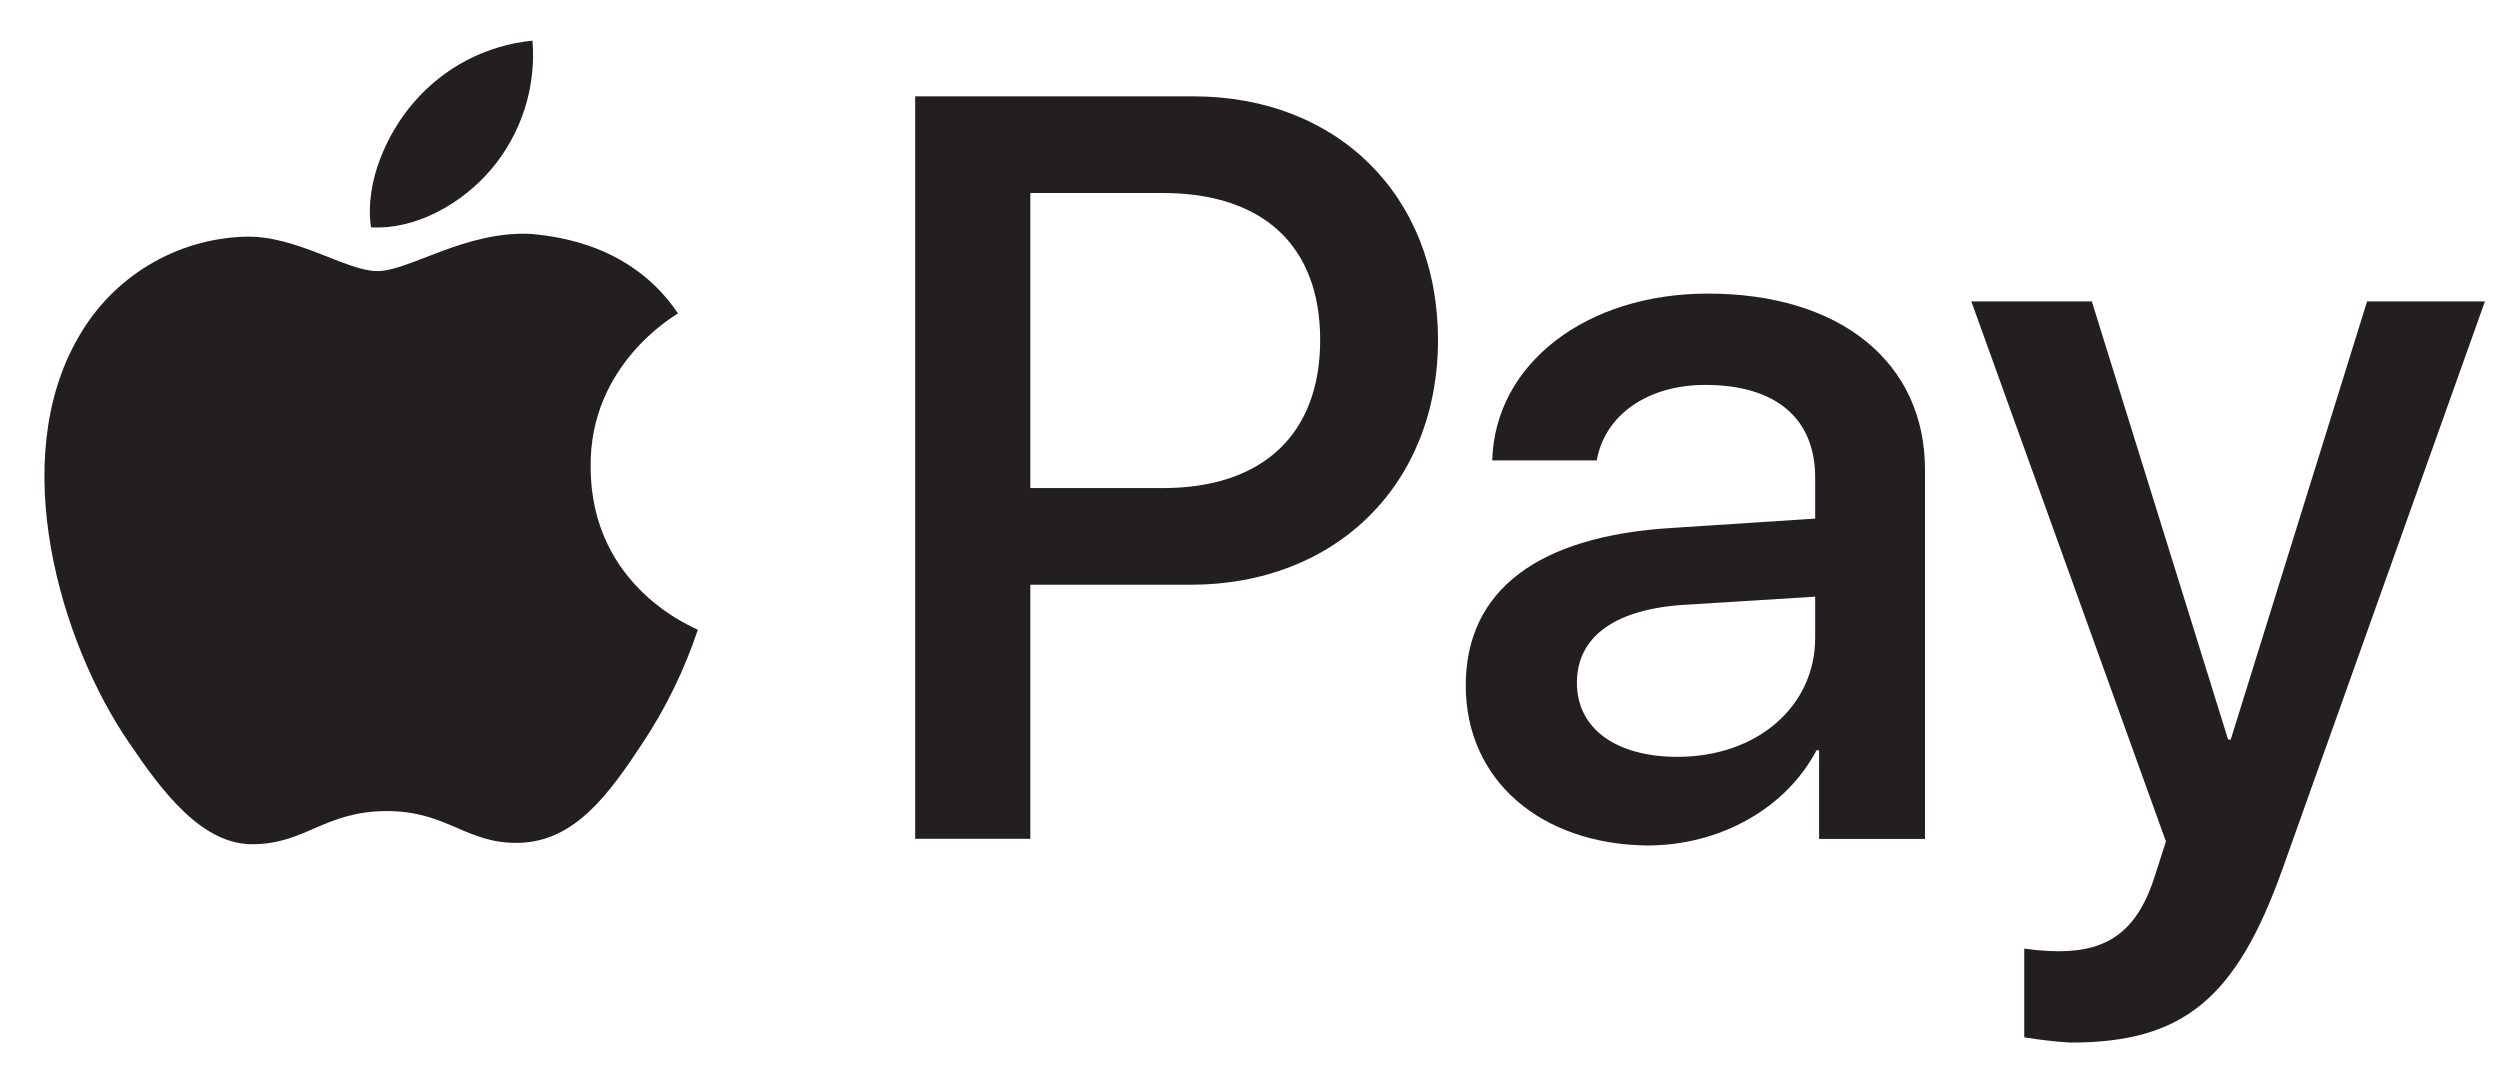 <svg width="30" height="13" viewBox="0 0 30 13" fill="none" xmlns="http://www.w3.org/2000/svg">
<path d="M5.897 2.029C6.258 1.6 6.435 1.047 6.39 0.488C5.834 0.542 5.322 0.81 4.96 1.235C4.658 1.584 4.372 2.172 4.452 2.728C4.992 2.759 5.548 2.442 5.897 2.029Z" fill="#231F20"/>
<path d="M6.389 2.808C5.595 2.76 4.912 3.253 4.531 3.253C4.15 3.253 3.562 2.824 2.943 2.84C2.533 2.852 2.134 2.97 1.784 3.181C1.433 3.392 1.143 3.691 0.941 4.047C0.084 5.524 0.719 7.7 1.545 8.907C1.942 9.494 2.434 10.161 3.07 10.13C3.673 10.114 3.911 9.733 4.642 9.733C5.373 9.733 5.595 10.13 6.23 10.114C6.897 10.098 7.31 9.526 7.707 8.923C7.989 8.499 8.213 8.039 8.374 7.557C8.358 7.541 7.088 7.064 7.088 5.603C7.072 4.38 8.088 3.793 8.136 3.761C7.58 2.935 6.691 2.84 6.389 2.808Z" fill="#231F20"/>
<path d="M14.318 1.156C16.049 1.156 17.256 2.347 17.256 4.079C17.256 5.81 16.033 7.017 14.286 7.017H12.364V10.066H10.982V1.156H14.318ZM12.364 5.857H13.952C15.159 5.857 15.842 5.206 15.842 4.079C15.842 2.951 15.159 2.316 13.952 2.316H12.364V5.857Z" fill="#231F20"/>
<path d="M17.589 8.225C17.589 7.081 18.462 6.43 20.067 6.335L21.782 6.223V5.731C21.782 5.016 21.305 4.619 20.463 4.619C19.765 4.619 19.256 4.985 19.161 5.525H17.907C17.938 4.365 19.034 3.523 20.495 3.523C22.084 3.523 23.1 4.349 23.1 5.636V10.067H21.829V9.003H21.798C21.432 9.702 20.638 10.146 19.765 10.146C18.494 10.13 17.589 9.368 17.589 8.225ZM21.782 7.653V7.16L20.241 7.256C19.384 7.303 18.923 7.637 18.923 8.193C18.923 8.749 19.399 9.082 20.13 9.082C21.083 9.082 21.782 8.479 21.782 7.653Z" fill="#231F20"/>
<path d="M24.291 12.448V11.383C24.428 11.403 24.566 11.414 24.704 11.415C25.308 11.415 25.657 11.161 25.864 10.494L25.991 10.097L23.656 3.617H25.102L26.737 8.874H26.769L28.405 3.617H29.819L27.389 10.431C26.833 11.987 26.197 12.511 24.847 12.511C24.661 12.5 24.476 12.478 24.291 12.448Z" fill="#231F20"/>
</svg>
